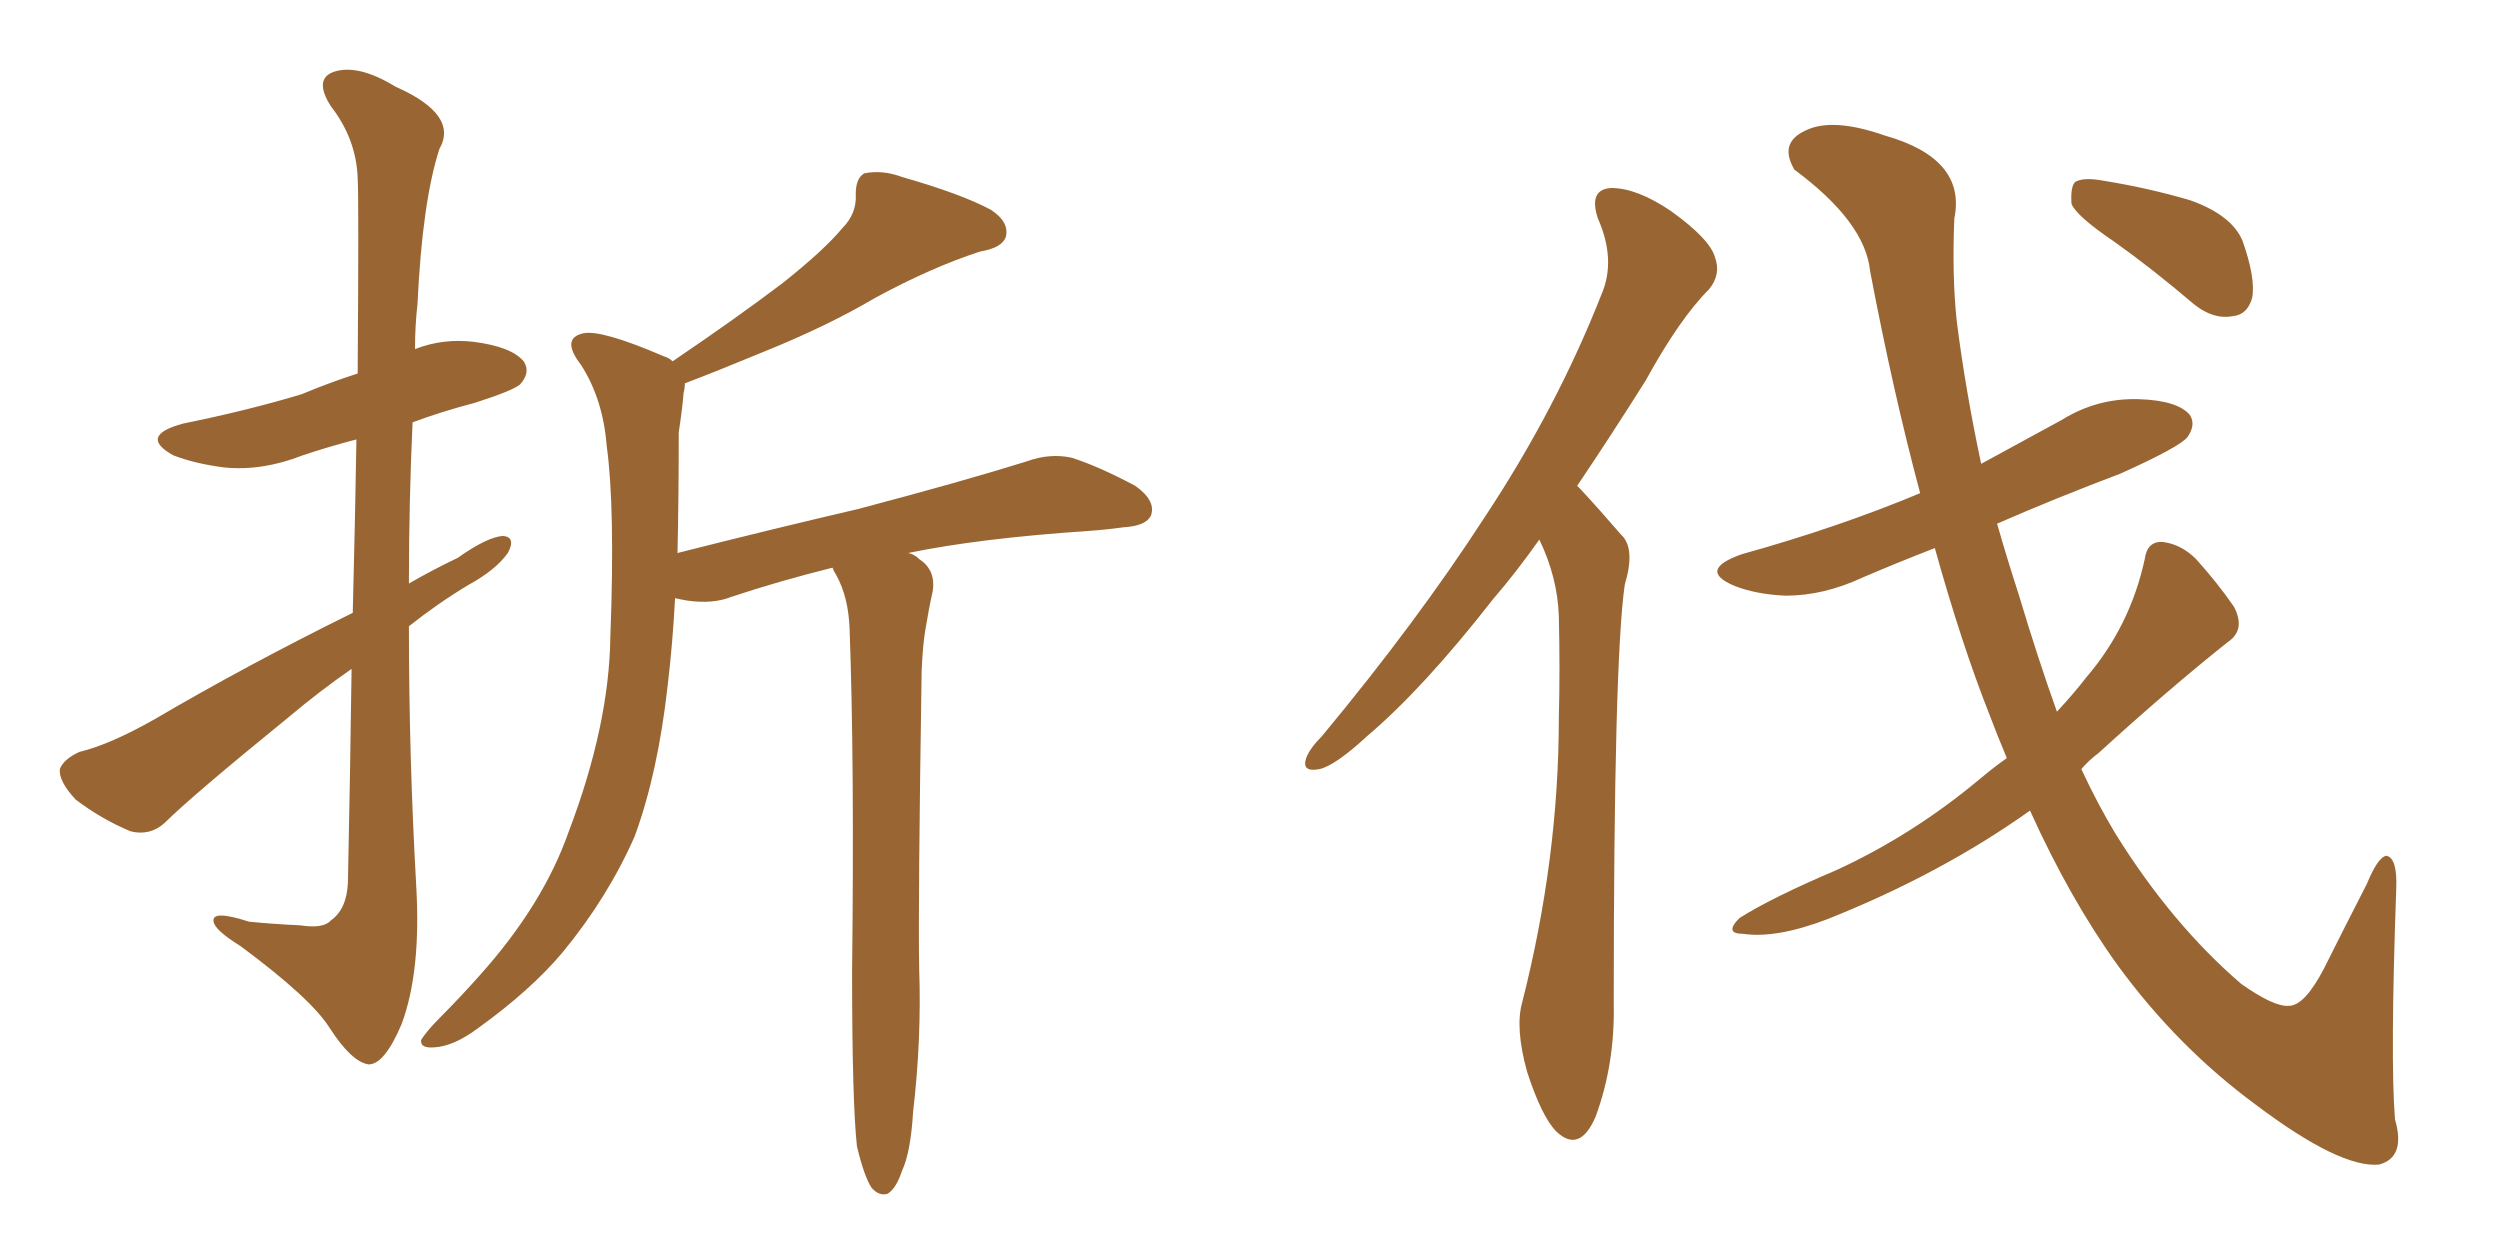 <svg xmlns="http://www.w3.org/2000/svg" xmlns:xlink="http://www.w3.org/1999/xlink" width="300" height="150"><path fill="#996633" padding="10" d="M42.33 73.54L42.33 73.54Q42.63 61.67 42.77 52.73L42.77 52.73Q39.40 53.61 36.33 54.64L36.33 54.64Q31.49 56.54 26.95 56.10L26.95 56.10Q23.44 55.66 20.80 54.64L20.80 54.64Q16.55 52.29 21.97 50.83L21.97 50.83Q29.88 49.22 36.18 47.31L36.18 47.31Q39.70 45.85 42.92 44.82L42.92 44.82Q43.07 23.73 42.92 21.39L42.92 21.39Q42.77 16.70 39.70 12.74L39.70 12.74Q37.65 9.52 39.99 8.64L39.99 8.64Q42.92 7.62 47.46 10.40L47.46 10.40Q55.08 13.77 52.73 17.87L52.73 17.87Q50.68 24.17 50.10 36.47L50.10 36.47Q49.80 39.11 49.80 41.89L49.80 41.89Q53.17 40.58 56.84 41.02L56.84 41.02Q61.38 41.60 62.84 43.36L62.84 43.36Q63.72 44.68 62.40 46.14L62.40 46.14Q61.52 46.88 56.98 48.34L56.98 48.34Q53.03 49.37 49.51 50.68L49.51 50.68Q49.07 60.21 49.07 70.02L49.07 70.02Q51.86 68.41 54.93 66.94L54.93 66.94Q58.45 64.45 60.35 64.31L60.35 64.31Q61.96 64.45 60.94 66.36L60.94 66.36Q59.47 68.41 56.25 70.17L56.25 70.17Q52.59 72.36 49.07 75.15L49.07 75.15Q49.07 90.82 49.95 106.35L49.95 106.35Q50.54 116.60 48.19 122.90L48.19 122.90Q46.14 127.73 44.24 127.73L44.24 127.73Q42.19 127.44 39.55 123.34L39.55 123.34Q37.35 119.82 28.86 113.53L28.86 113.53Q25.78 111.62 25.63 110.60L25.63 110.60Q25.34 109.13 29.88 110.60L29.88 110.60Q32.81 110.89 36.04 111.04L36.04 111.04Q38.82 111.47 39.70 110.45L39.70 110.45Q41.60 109.13 41.75 105.91L41.75 105.91Q42.04 91.85 42.19 80.27L42.19 80.27Q38.38 82.91 34.72 85.99L34.72 85.99Q22.85 95.65 19.78 98.73L19.78 98.73Q18.02 100.34 15.67 99.76L15.67 99.76Q12.16 98.29 9.08 95.95L9.08 95.95Q7.03 93.75 7.18 92.29L7.18 92.29Q7.62 91.11 9.52 90.23L9.52 90.23Q13.18 89.36 18.60 86.28L18.60 86.28Q29.59 79.83 42.33 73.54ZM102.83 137.55L102.83 137.55L102.83 137.55Q102.25 132.13 102.25 116.60L102.25 116.60Q102.54 91.41 101.95 75.44L101.95 75.44Q101.81 71.63 100.34 68.99L100.34 68.99Q100.05 68.55 99.90 68.12L99.90 68.12Q93.46 69.73 87.74 71.63L87.74 71.63Q85.55 72.51 82.47 72.07L82.47 72.07Q81.59 71.92 81.01 71.78L81.01 71.78Q80.71 77.34 80.13 82.18L80.13 82.18Q78.96 92.72 76.17 100.34L76.17 100.34Q72.95 107.67 67.53 114.26L67.53 114.26Q63.72 118.80 57.42 123.34L57.42 123.34Q54.49 125.54 52.15 125.68L52.15 125.68Q50.39 125.83 50.54 124.80L50.54 124.80Q51.12 123.78 53.03 121.88L53.03 121.88Q55.22 119.68 57.57 117.04L57.57 117.04Q65.19 108.54 68.26 99.76L68.26 99.76Q73.10 87.01 73.24 76.46L73.24 76.46Q73.83 60.94 72.80 53.47L72.80 53.47Q72.36 47.90 69.73 43.80L69.73 43.80Q67.24 40.58 70.02 39.99L70.02 39.99Q72.22 39.55 79.69 42.77L79.69 42.77Q80.27 42.92 80.71 43.36L80.71 43.36Q88.48 38.09 93.90 33.98L93.90 33.98Q98.88 30.03 101.07 27.39L101.07 27.39Q102.83 25.63 102.69 23.29L102.69 23.29Q102.69 21.39 103.71 20.80L103.71 20.80Q105.91 20.36 108.25 21.24L108.25 21.24Q115.43 23.29 118.95 25.20L118.95 25.20Q121.14 26.66 120.70 28.42L120.70 28.42Q120.26 29.74 117.63 30.18L117.63 30.18Q111.77 32.08 105.03 35.74L105.03 35.74Q99.32 39.11 91.70 42.19L91.70 42.19Q85.69 44.68 82.18 46.00L82.18 46.00Q82.18 46.58 82.03 47.17L82.03 47.17Q81.88 49.07 81.45 51.86L81.45 51.86Q81.45 59.62 81.30 66.36L81.30 66.36Q92.87 63.43 102.98 61.08L102.98 61.08Q115.72 57.71 123.19 55.37L123.19 55.37Q125.98 54.35 128.61 54.93L128.61 54.93Q131.84 55.96 136.23 58.30L136.23 58.30Q138.72 60.06 138.13 61.82L138.13 61.82Q137.55 63.13 134.77 63.28L134.77 63.28Q132.71 63.57 130.52 63.72L130.52 63.72Q117.48 64.60 108.98 66.36L108.98 66.36Q109.72 66.50 110.30 67.09L110.30 67.09Q112.35 68.41 111.91 71.04L111.91 71.04Q111.47 72.95 111.04 75.59L111.04 75.59Q110.74 77.34 110.60 80.42L110.60 80.42Q110.16 108.69 110.30 116.16L110.30 116.16Q110.60 124.66 109.57 133.45L109.57 133.45Q109.28 138.28 108.25 140.48L108.25 140.48Q107.52 142.68 106.49 143.26L106.49 143.26Q105.47 143.55 104.59 142.53L104.59 142.53Q103.71 141.21 102.83 137.55ZM184.72 64.75L184.72 64.75Q181.93 68.70 179.15 71.92L179.15 71.92Q170.80 82.62 164.06 88.33L164.06 88.33Q160.25 91.85 158.35 92.29L158.35 92.29Q156.15 92.72 156.74 90.97L156.74 90.97Q157.18 89.79 158.64 88.33L158.64 88.33Q170.07 74.56 178.13 62.11L178.13 62.11Q186.77 49.07 192.19 35.30L192.19 35.30Q193.95 31.20 191.75 26.22L191.75 26.22Q190.58 22.71 193.36 22.56L193.36 22.56Q196.44 22.56 200.54 25.34L200.54 25.34Q205.22 28.71 205.81 30.91L205.81 30.91Q206.54 32.96 205.08 34.72L205.08 34.72Q201.56 38.23 197.46 45.70L197.46 45.70Q193.21 52.44 189.26 58.30L189.26 58.30Q189.55 58.59 189.70 58.74L189.70 58.74Q191.75 60.94 194.53 64.16L194.53 64.16Q196.29 65.77 194.97 70.17L194.97 70.17Q193.65 79.39 193.65 120.41L193.65 120.41Q193.80 127.73 191.46 134.03L191.46 134.03Q189.55 138.43 186.77 135.79L186.77 135.79Q185.01 134.03 183.25 128.61L183.25 128.61Q181.79 123.34 182.67 120.26L182.67 120.26Q187.06 102.98 187.06 86.13L187.06 86.13Q187.21 80.27 187.06 73.97L187.06 73.97Q186.91 69.29 184.72 64.75ZM240.82 90.97L240.82 90.97Q239.65 88.18 238.77 85.84L238.77 85.84Q235.40 77.34 232.18 65.77L232.18 65.77Q227.64 67.53 223.54 69.29L223.54 69.29Q218.85 71.48 214.31 71.48L214.31 71.48Q210.79 71.34 208.15 70.31L208.15 70.31Q203.61 68.41 209.03 66.50L209.03 66.50Q220.61 63.28 230.42 59.18L230.42 59.18Q227.20 47.17 224.41 32.52L224.41 32.52Q223.83 26.66 215.33 20.36L215.33 20.36Q213.43 17.14 216.65 15.67L216.65 15.67Q219.87 14.06 226.17 16.26L226.17 16.26Q235.99 19.04 234.52 26.22L234.52 26.22Q234.23 33.11 234.81 38.53L234.81 38.53Q235.84 46.73 237.74 55.66L237.74 55.66Q242.58 53.03 247.41 50.39L247.41 50.39Q251.66 47.75 256.64 47.90L256.64 47.90Q261.33 48.05 262.79 49.80L262.79 49.80Q263.53 50.98 262.50 52.44L262.50 52.44Q261.62 53.61 254.44 56.84L254.44 56.84Q246.68 59.77 239.65 62.84L239.65 62.84Q240.82 66.94 242.29 71.48L242.29 71.48Q244.48 78.81 246.83 85.40L246.83 85.40Q248.88 83.20 250.34 81.30L250.34 81.30Q255.62 75.15 257.37 67.09L257.37 67.09Q257.67 64.89 259.57 65.04L259.57 65.04Q261.77 65.33 263.53 67.09L263.53 67.09Q266.16 70.02 268.07 72.80L268.07 72.80Q269.53 75.59 267.33 77.05L267.33 77.05Q260.16 82.76 251.81 90.38L251.81 90.38Q250.63 91.26 249.76 92.29L249.76 92.29Q251.66 96.39 253.86 100.05L253.86 100.05Q260.60 110.89 268.95 118.07L268.95 118.07Q272.90 120.85 274.66 120.70L274.66 120.70Q276.56 120.70 278.91 116.16L278.91 116.16Q281.25 111.47 284.03 106.05L284.03 106.05Q285.35 102.83 286.38 102.69L286.38 102.69Q287.70 102.98 287.55 106.64L287.55 106.64Q286.82 127.15 287.40 134.33L287.40 134.33Q288.72 138.87 285.50 139.75L285.50 139.75Q280.81 140.19 270.70 132.57L270.70 132.57Q261.33 125.68 254.15 115.87L254.15 115.87Q248.44 107.96 243.60 97.27L243.60 97.27Q232.91 104.88 219.29 110.30L219.29 110.30Q213.13 112.65 209.18 112.06L209.18 112.06Q206.84 112.06 208.74 110.16L208.74 110.16Q212.70 107.67 220.31 104.44L220.31 104.44Q229.54 100.20 237.60 93.46L237.60 93.46Q239.36 91.99 240.82 90.97ZM253.71 29.00L253.71 29.00L253.71 29.00Q249.17 25.93 248.58 24.46L248.58 24.46Q248.44 22.41 249.02 21.83L249.02 21.83Q250.05 21.24 252.39 21.68L252.39 21.68Q257.81 22.56 262.79 24.02L262.79 24.02Q267.77 25.78 269.09 28.86L269.09 28.86Q270.70 33.40 270.26 35.74L270.26 35.74Q269.68 37.79 267.92 37.94L267.92 37.94Q265.58 38.38 263.23 36.47L263.23 36.47Q258.25 32.23 253.71 29.00Z"/></svg>